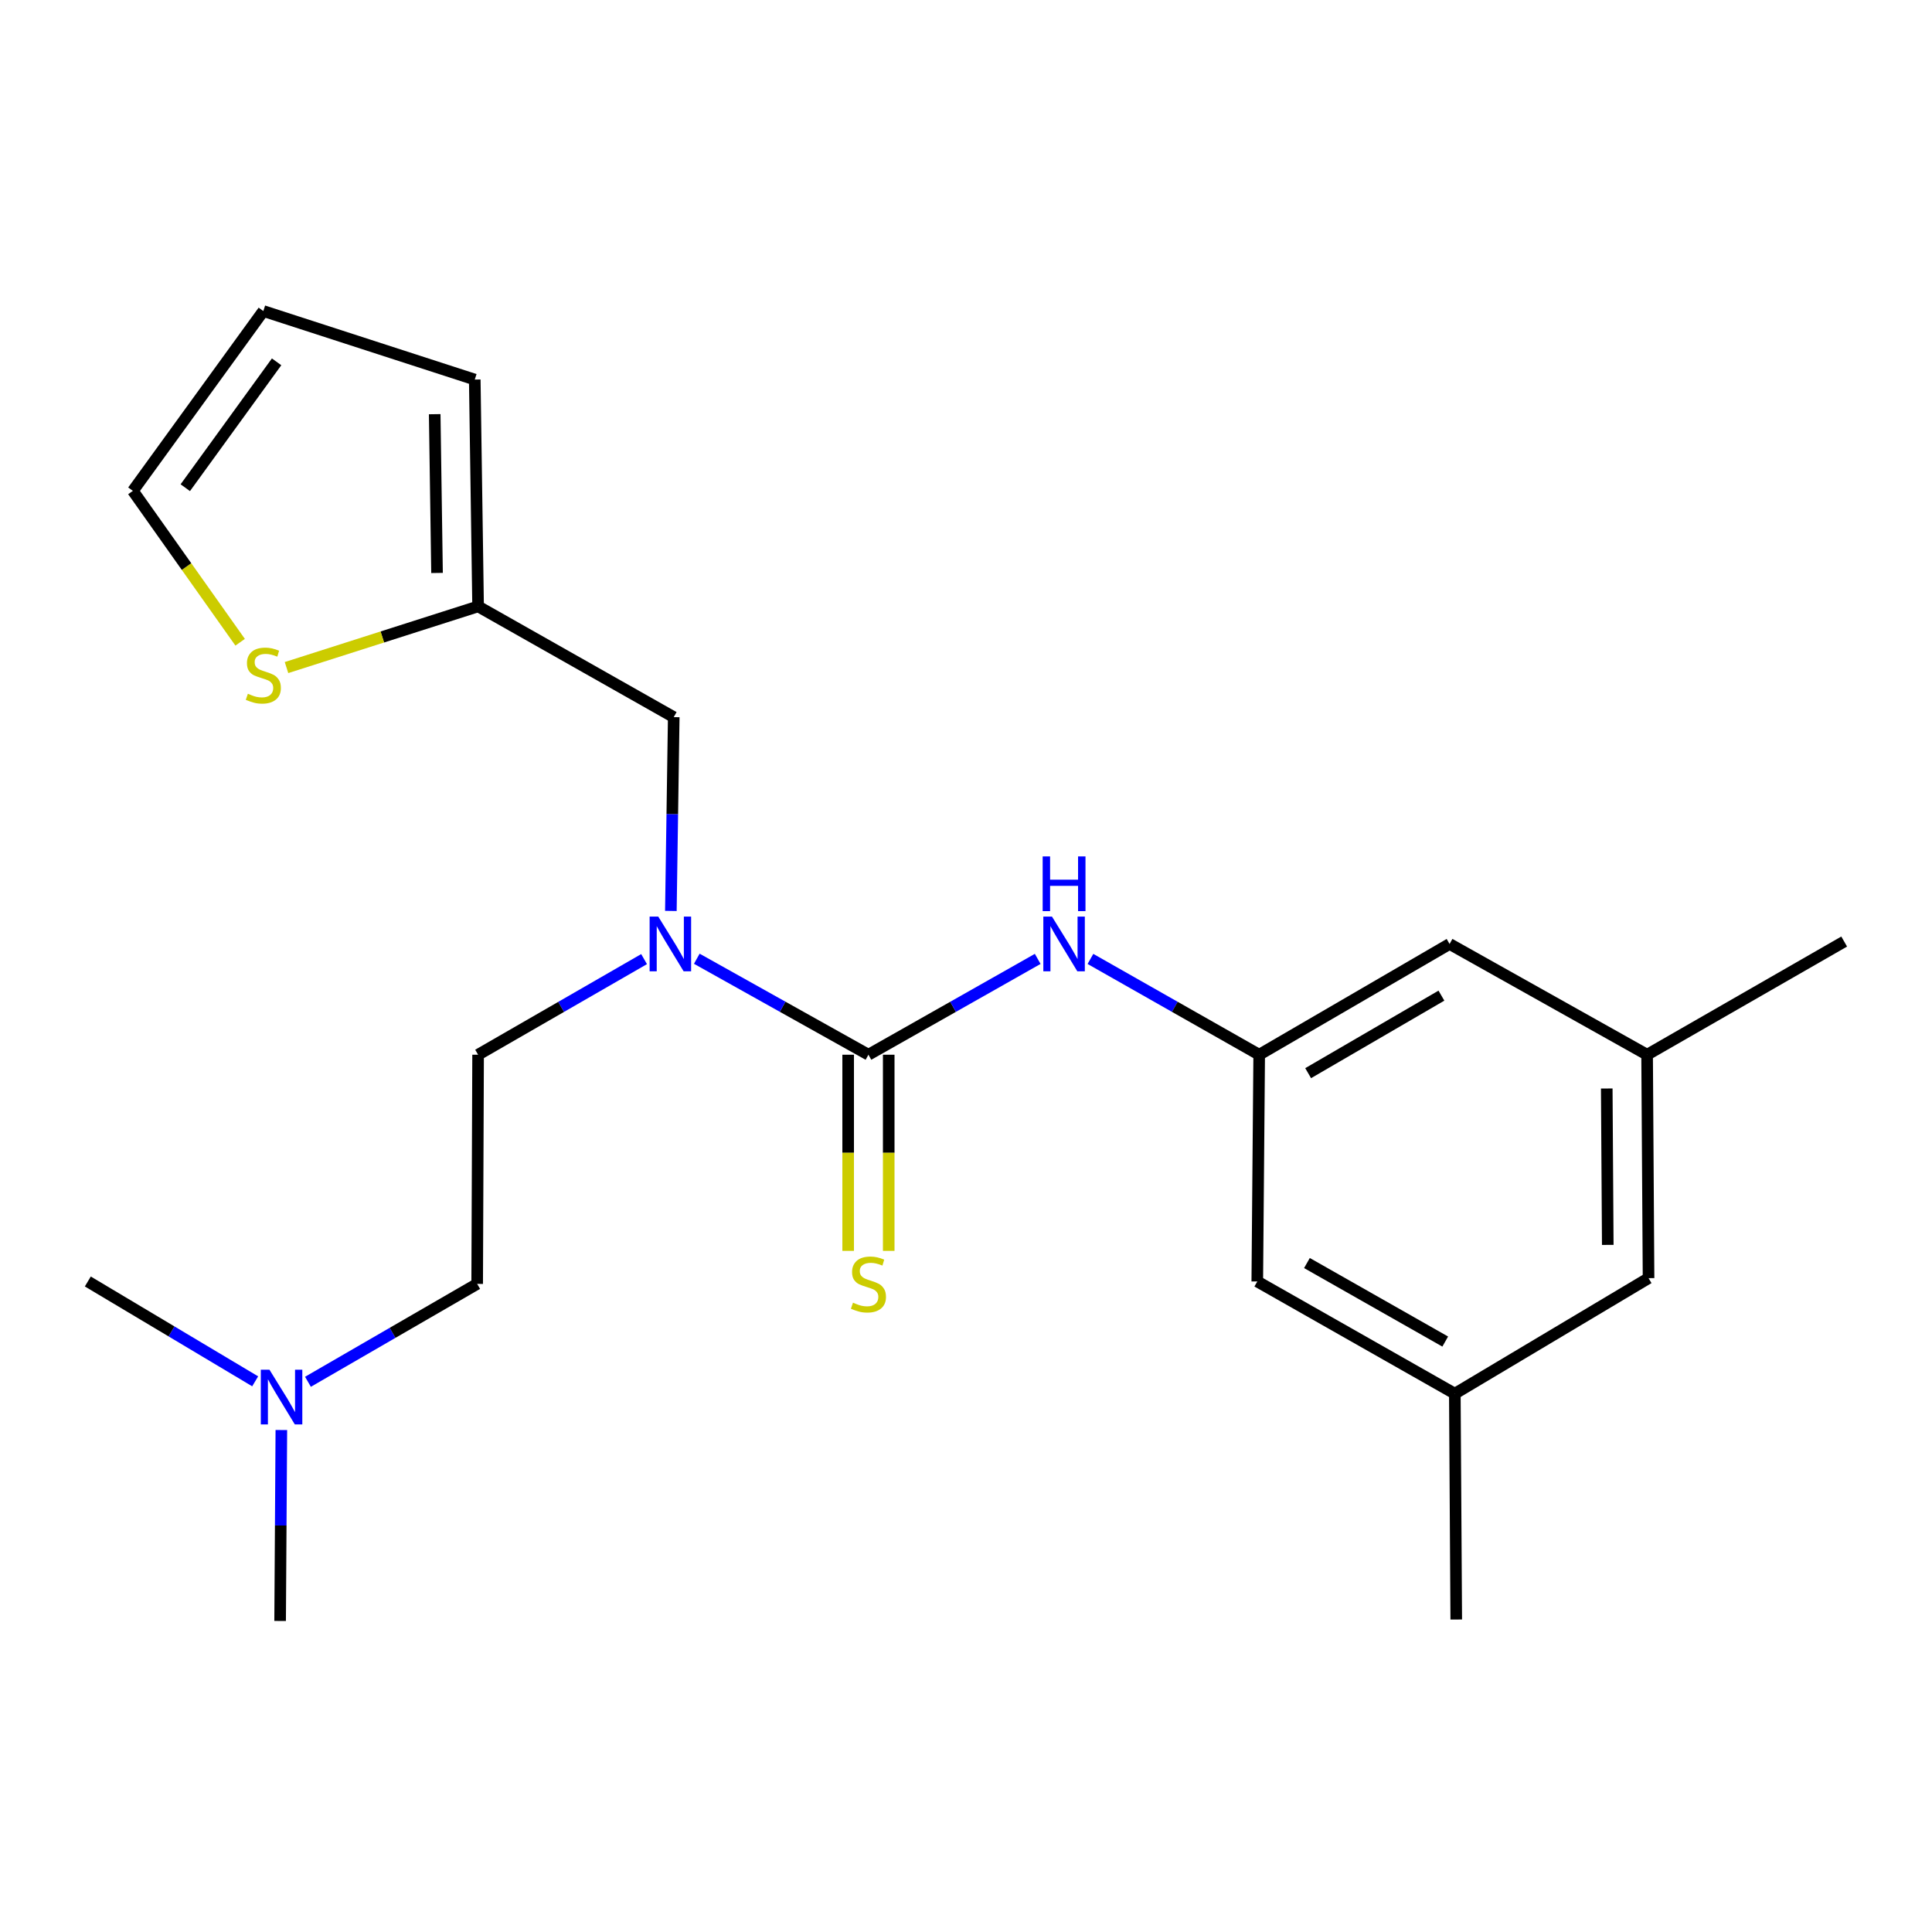 <?xml version='1.0' encoding='iso-8859-1'?>
<svg version='1.1' baseProfile='full'
              xmlns='http://www.w3.org/2000/svg'
                      xmlns:rdkit='http://www.rdkit.org/xml'
                      xmlns:xlink='http://www.w3.org/1999/xlink'
                  xml:space='preserve'
width='1000px' height='1000px' viewBox='0 0 1000 1000'>
<!-- END OF HEADER -->
<rect style='opacity:1.0;fill:#FFFFFF;stroke:none' width='1000' height='1000' x='0' y='0'> </rect>
<path class='bond-0' d='M 449.504,545.923 L 405.082,521.082' style='fill:none;fill-rule:evenodd;stroke:#000000;stroke-width:6px;stroke-linecap:butt;stroke-linejoin:miter;stroke-opacity:1' />
<path class='bond-0' d='M 405.082,521.082 L 360.661,496.24' style='fill:none;fill-rule:evenodd;stroke:#0000FF;stroke-width:6px;stroke-linecap:butt;stroke-linejoin:miter;stroke-opacity:1' />
<path class='bond-1' d='M 449.504,545.923 L 493.31,521.122' style='fill:none;fill-rule:evenodd;stroke:#000000;stroke-width:6px;stroke-linecap:butt;stroke-linejoin:miter;stroke-opacity:1' />
<path class='bond-1' d='M 493.31,521.122 L 537.115,496.32' style='fill:none;fill-rule:evenodd;stroke:#0000FF;stroke-width:6px;stroke-linecap:butt;stroke-linejoin:miter;stroke-opacity:1' />
<path class='bond-5' d='M 439.006,545.923 L 439.006,596.689' style='fill:none;fill-rule:evenodd;stroke:#000000;stroke-width:6px;stroke-linecap:butt;stroke-linejoin:miter;stroke-opacity:1' />
<path class='bond-5' d='M 439.006,596.689 L 439.006,647.455' style='fill:none;fill-rule:evenodd;stroke:#CCCC00;stroke-width:6px;stroke-linecap:butt;stroke-linejoin:miter;stroke-opacity:1' />
<path class='bond-5' d='M 460.002,545.923 L 460.002,596.689' style='fill:none;fill-rule:evenodd;stroke:#000000;stroke-width:6px;stroke-linecap:butt;stroke-linejoin:miter;stroke-opacity:1' />
<path class='bond-5' d='M 460.002,596.689 L 460.002,647.455' style='fill:none;fill-rule:evenodd;stroke:#CCCC00;stroke-width:6px;stroke-linecap:butt;stroke-linejoin:miter;stroke-opacity:1' />
<path class='bond-6' d='M 347.237,471.497 L 347.98,421.342' style='fill:none;fill-rule:evenodd;stroke:#0000FF;stroke-width:6px;stroke-linecap:butt;stroke-linejoin:miter;stroke-opacity:1' />
<path class='bond-6' d='M 347.98,421.342 L 348.722,371.188' style='fill:none;fill-rule:evenodd;stroke:#000000;stroke-width:6px;stroke-linecap:butt;stroke-linejoin:miter;stroke-opacity:1' />
<path class='bond-9' d='M 333.373,496.433 L 290.417,521.178' style='fill:none;fill-rule:evenodd;stroke:#0000FF;stroke-width:6px;stroke-linecap:butt;stroke-linejoin:miter;stroke-opacity:1' />
<path class='bond-9' d='M 290.417,521.178 L 247.462,545.923' style='fill:none;fill-rule:evenodd;stroke:#000000;stroke-width:6px;stroke-linecap:butt;stroke-linejoin:miter;stroke-opacity:1' />
<path class='bond-2' d='M 564.408,496.337 L 608.082,521.13' style='fill:none;fill-rule:evenodd;stroke:#0000FF;stroke-width:6px;stroke-linecap:butt;stroke-linejoin:miter;stroke-opacity:1' />
<path class='bond-2' d='M 608.082,521.13 L 651.756,545.923' style='fill:none;fill-rule:evenodd;stroke:#000000;stroke-width:6px;stroke-linecap:butt;stroke-linejoin:miter;stroke-opacity:1' />
<path class='bond-13' d='M 651.756,545.923 L 650.765,663.292' style='fill:none;fill-rule:evenodd;stroke:#000000;stroke-width:6px;stroke-linecap:butt;stroke-linejoin:miter;stroke-opacity:1' />
<path class='bond-14' d='M 651.756,545.923 L 750.299,488.592' style='fill:none;fill-rule:evenodd;stroke:#000000;stroke-width:6px;stroke-linecap:butt;stroke-linejoin:miter;stroke-opacity:1' />
<path class='bond-14' d='M 677.096,555.472 L 746.076,515.34' style='fill:none;fill-rule:evenodd;stroke:#000000;stroke-width:6px;stroke-linecap:butt;stroke-linejoin:miter;stroke-opacity:1' />
<path class='bond-3' d='M 247.462,313.868 L 348.722,371.188' style='fill:none;fill-rule:evenodd;stroke:#000000;stroke-width:6px;stroke-linecap:butt;stroke-linejoin:miter;stroke-opacity:1' />
<path class='bond-4' d='M 247.462,313.868 L 197.879,329.701' style='fill:none;fill-rule:evenodd;stroke:#000000;stroke-width:6px;stroke-linecap:butt;stroke-linejoin:miter;stroke-opacity:1' />
<path class='bond-4' d='M 197.879,329.701 L 148.296,345.533' style='fill:none;fill-rule:evenodd;stroke:#CCCC00;stroke-width:6px;stroke-linecap:butt;stroke-linejoin:miter;stroke-opacity:1' />
<path class='bond-8' d='M 247.462,313.868 L 245.735,196.464' style='fill:none;fill-rule:evenodd;stroke:#000000;stroke-width:6px;stroke-linecap:butt;stroke-linejoin:miter;stroke-opacity:1' />
<path class='bond-8' d='M 226.209,296.566 L 225,214.384' style='fill:none;fill-rule:evenodd;stroke:#000000;stroke-width:6px;stroke-linecap:butt;stroke-linejoin:miter;stroke-opacity:1' />
<path class='bond-7' d='M 124.299,332.425 L 96.541,293.245' style='fill:none;fill-rule:evenodd;stroke:#CCCC00;stroke-width:6px;stroke-linecap:butt;stroke-linejoin:miter;stroke-opacity:1' />
<path class='bond-7' d='M 96.541,293.245 L 68.784,254.064' style='fill:none;fill-rule:evenodd;stroke:#000000;stroke-width:6px;stroke-linecap:butt;stroke-linejoin:miter;stroke-opacity:1' />
<path class='bond-23' d='M 68.784,254.064 L 136.298,160.992' style='fill:none;fill-rule:evenodd;stroke:#000000;stroke-width:6px;stroke-linecap:butt;stroke-linejoin:miter;stroke-opacity:1' />
<path class='bond-23' d='M 95.906,252.432 L 143.167,187.282' style='fill:none;fill-rule:evenodd;stroke:#000000;stroke-width:6px;stroke-linecap:butt;stroke-linejoin:miter;stroke-opacity:1' />
<path class='bond-10' d='M 245.735,196.464 L 136.298,160.992' style='fill:none;fill-rule:evenodd;stroke:#000000;stroke-width:6px;stroke-linecap:butt;stroke-linejoin:miter;stroke-opacity:1' />
<path class='bond-17' d='M 247.462,545.923 L 246.984,664.541' style='fill:none;fill-rule:evenodd;stroke:#000000;stroke-width:6px;stroke-linecap:butt;stroke-linejoin:miter;stroke-opacity:1' />
<path class='bond-11' d='M 753.016,721.359 L 650.765,663.292' style='fill:none;fill-rule:evenodd;stroke:#000000;stroke-width:6px;stroke-linecap:butt;stroke-linejoin:miter;stroke-opacity:1' />
<path class='bond-11' d='M 748.047,694.391 L 676.471,653.745' style='fill:none;fill-rule:evenodd;stroke:#000000;stroke-width:6px;stroke-linecap:butt;stroke-linejoin:miter;stroke-opacity:1' />
<path class='bond-18' d='M 753.016,721.359 L 753.751,838.261' style='fill:none;fill-rule:evenodd;stroke:#000000;stroke-width:6px;stroke-linecap:butt;stroke-linejoin:miter;stroke-opacity:1' />
<path class='bond-22' d='M 753.016,721.359 L 853.285,661.566' style='fill:none;fill-rule:evenodd;stroke:#000000;stroke-width:6px;stroke-linecap:butt;stroke-linejoin:miter;stroke-opacity:1' />
<path class='bond-12' d='M 852.539,545.923 L 750.299,488.592' style='fill:none;fill-rule:evenodd;stroke:#000000;stroke-width:6px;stroke-linecap:butt;stroke-linejoin:miter;stroke-opacity:1' />
<path class='bond-15' d='M 852.539,545.923 L 853.285,661.566' style='fill:none;fill-rule:evenodd;stroke:#000000;stroke-width:6px;stroke-linecap:butt;stroke-linejoin:miter;stroke-opacity:1' />
<path class='bond-15' d='M 831.655,563.405 L 832.177,644.355' style='fill:none;fill-rule:evenodd;stroke:#000000;stroke-width:6px;stroke-linecap:butt;stroke-linejoin:miter;stroke-opacity:1' />
<path class='bond-19' d='M 852.539,545.923 L 954.545,487.344' style='fill:none;fill-rule:evenodd;stroke:#000000;stroke-width:6px;stroke-linecap:butt;stroke-linejoin:miter;stroke-opacity:1' />
<path class='bond-16' d='M 159.399,715.214 L 203.191,689.877' style='fill:none;fill-rule:evenodd;stroke:#0000FF;stroke-width:6px;stroke-linecap:butt;stroke-linejoin:miter;stroke-opacity:1' />
<path class='bond-16' d='M 203.191,689.877 L 246.984,664.541' style='fill:none;fill-rule:evenodd;stroke:#000000;stroke-width:6px;stroke-linecap:butt;stroke-linejoin:miter;stroke-opacity:1' />
<path class='bond-20' d='M 145.625,740.177 L 145.307,789.593' style='fill:none;fill-rule:evenodd;stroke:#0000FF;stroke-width:6px;stroke-linecap:butt;stroke-linejoin:miter;stroke-opacity:1' />
<path class='bond-20' d='M 145.307,789.593 L 144.988,839.008' style='fill:none;fill-rule:evenodd;stroke:#000000;stroke-width:6px;stroke-linecap:butt;stroke-linejoin:miter;stroke-opacity:1' />
<path class='bond-21' d='M 132.076,714.971 L 88.765,689.132' style='fill:none;fill-rule:evenodd;stroke:#0000FF;stroke-width:6px;stroke-linecap:butt;stroke-linejoin:miter;stroke-opacity:1' />
<path class='bond-21' d='M 88.765,689.132 L 45.455,663.292' style='fill:none;fill-rule:evenodd;stroke:#000000;stroke-width:6px;stroke-linecap:butt;stroke-linejoin:miter;stroke-opacity:1' />
<path  class='atom-1' d='M 340.724 474.432
L 350.004 489.432
Q 350.924 490.912, 352.404 493.592
Q 353.884 496.272, 353.964 496.432
L 353.964 474.432
L 357.724 474.432
L 357.724 502.752
L 353.844 502.752
L 343.884 486.352
Q 342.724 484.432, 341.484 482.232
Q 340.284 480.032, 339.924 479.352
L 339.924 502.752
L 336.244 502.752
L 336.244 474.432
L 340.724 474.432
' fill='#0000FF'/>
<path  class='atom-2' d='M 544.504 474.432
L 553.784 489.432
Q 554.704 490.912, 556.184 493.592
Q 557.664 496.272, 557.744 496.432
L 557.744 474.432
L 561.504 474.432
L 561.504 502.752
L 557.624 502.752
L 547.664 486.352
Q 546.504 484.432, 545.264 482.232
Q 544.064 480.032, 543.704 479.352
L 543.704 502.752
L 540.024 502.752
L 540.024 474.432
L 544.504 474.432
' fill='#0000FF'/>
<path  class='atom-2' d='M 539.684 443.28
L 543.524 443.28
L 543.524 455.32
L 558.004 455.32
L 558.004 443.28
L 561.844 443.28
L 561.844 471.6
L 558.004 471.6
L 558.004 458.52
L 543.524 458.52
L 543.524 471.6
L 539.684 471.6
L 539.684 443.28
' fill='#0000FF'/>
<path  class='atom-5' d='M 128.298 359.084
Q 128.618 359.204, 129.938 359.764
Q 131.258 360.324, 132.698 360.684
Q 134.178 361.004, 135.618 361.004
Q 138.298 361.004, 139.858 359.724
Q 141.418 358.404, 141.418 356.124
Q 141.418 354.564, 140.618 353.604
Q 139.858 352.644, 138.658 352.124
Q 137.458 351.604, 135.458 351.004
Q 132.938 350.244, 131.418 349.524
Q 129.938 348.804, 128.858 347.284
Q 127.818 345.764, 127.818 343.204
Q 127.818 339.644, 130.218 337.444
Q 132.658 335.244, 137.458 335.244
Q 140.738 335.244, 144.458 336.804
L 143.538 339.884
Q 140.138 338.484, 137.578 338.484
Q 134.818 338.484, 133.298 339.644
Q 131.778 340.764, 131.818 342.724
Q 131.818 344.244, 132.578 345.164
Q 133.378 346.084, 134.498 346.604
Q 135.658 347.124, 137.578 347.724
Q 140.138 348.524, 141.658 349.324
Q 143.178 350.124, 144.258 351.764
Q 145.378 353.364, 145.378 356.124
Q 145.378 360.044, 142.738 362.164
Q 140.138 364.244, 135.778 364.244
Q 133.258 364.244, 131.338 363.684
Q 129.458 363.164, 127.218 362.244
L 128.298 359.084
' fill='#CCCC00'/>
<path  class='atom-6' d='M 441.504 674.261
Q 441.824 674.381, 443.144 674.941
Q 444.464 675.501, 445.904 675.861
Q 447.384 676.181, 448.824 676.181
Q 451.504 676.181, 453.064 674.901
Q 454.624 673.581, 454.624 671.301
Q 454.624 669.741, 453.824 668.781
Q 453.064 667.821, 451.864 667.301
Q 450.664 666.781, 448.664 666.181
Q 446.144 665.421, 444.624 664.701
Q 443.144 663.981, 442.064 662.461
Q 441.024 660.941, 441.024 658.381
Q 441.024 654.821, 443.424 652.621
Q 445.864 650.421, 450.664 650.421
Q 453.944 650.421, 457.664 651.981
L 456.744 655.061
Q 453.344 653.661, 450.784 653.661
Q 448.024 653.661, 446.504 654.821
Q 444.984 655.941, 445.024 657.901
Q 445.024 659.421, 445.784 660.341
Q 446.584 661.261, 447.704 661.781
Q 448.864 662.301, 450.784 662.901
Q 453.344 663.701, 454.864 664.501
Q 456.384 665.301, 457.464 666.941
Q 458.584 668.541, 458.584 671.301
Q 458.584 675.221, 455.944 677.341
Q 453.344 679.421, 448.984 679.421
Q 446.464 679.421, 444.544 678.861
Q 442.664 678.341, 440.424 677.421
L 441.504 674.261
' fill='#CCCC00'/>
<path  class='atom-17' d='M 139.475 708.96
L 148.755 723.96
Q 149.675 725.44, 151.155 728.12
Q 152.635 730.8, 152.715 730.96
L 152.715 708.96
L 156.475 708.96
L 156.475 737.28
L 152.595 737.28
L 142.635 720.88
Q 141.475 718.96, 140.235 716.76
Q 139.035 714.56, 138.675 713.88
L 138.675 737.28
L 134.995 737.28
L 134.995 708.96
L 139.475 708.96
' fill='#0000FF'/>
</svg>

